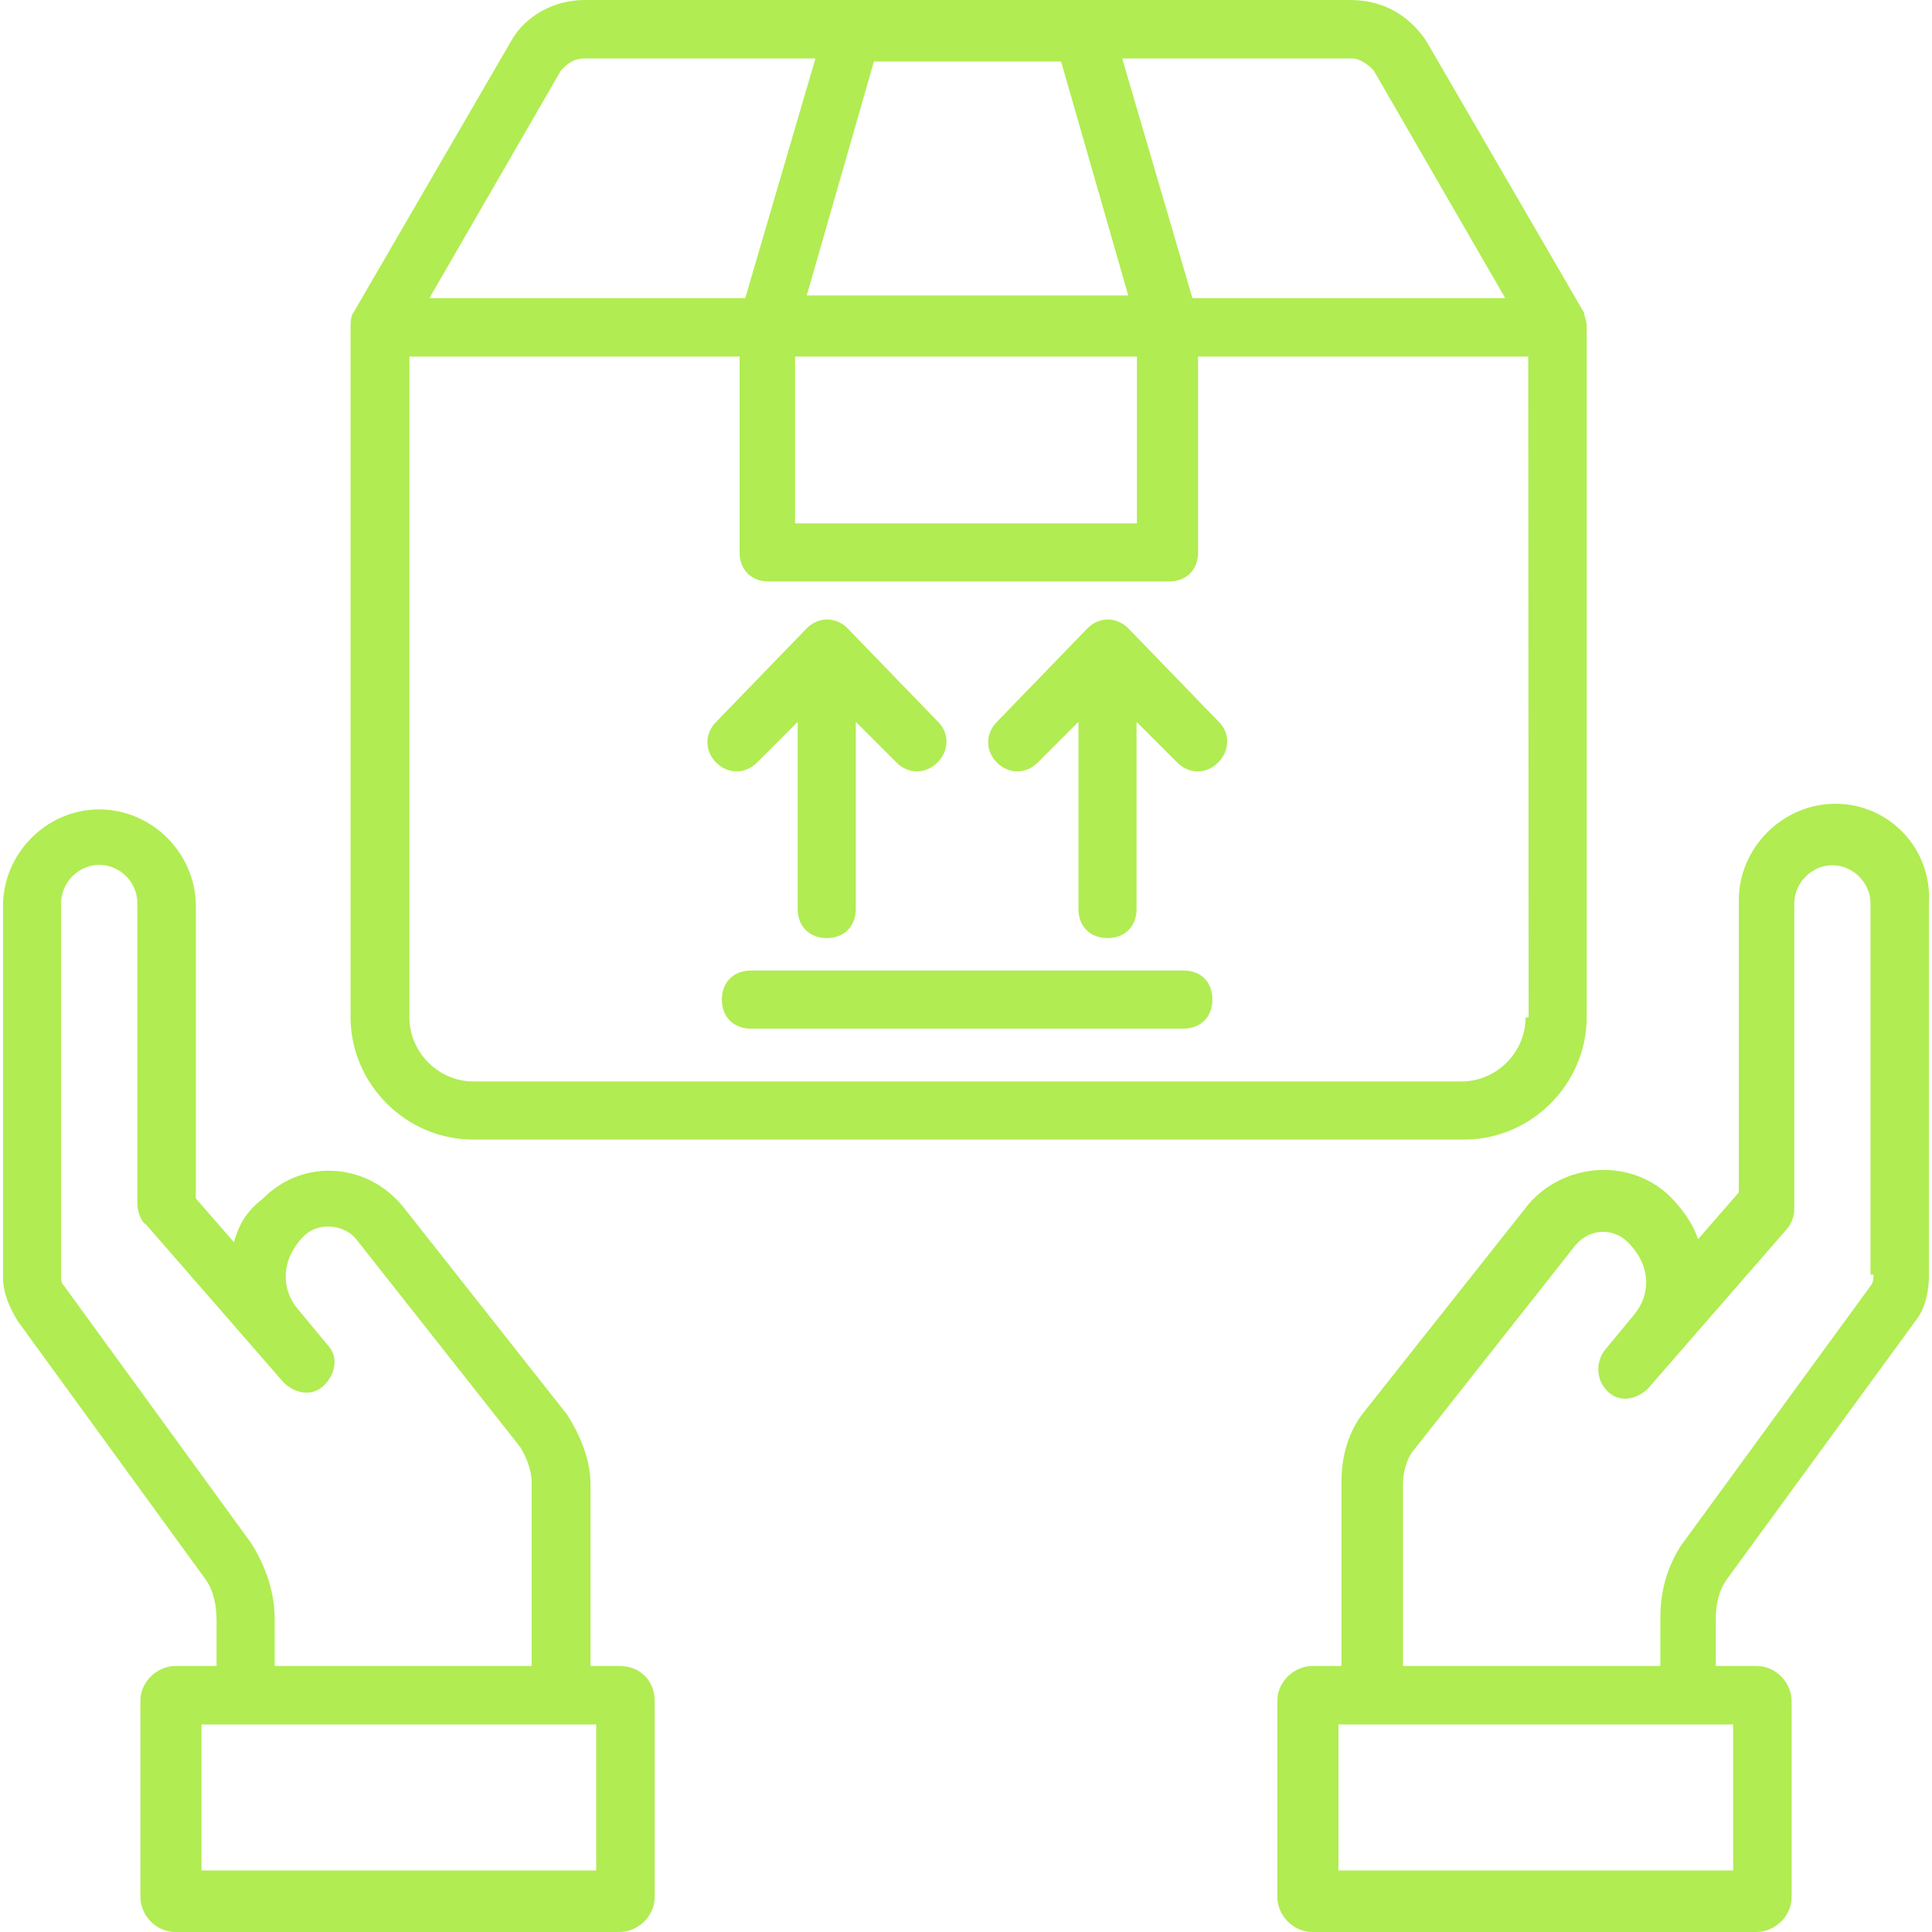 <?xml version="1.0" encoding="UTF-8"?> <!-- Generator: Adobe Illustrator 25.4.1, SVG Export Plug-In . SVG Version: 6.00 Build 0) --> <svg xmlns="http://www.w3.org/2000/svg" xmlns:xlink="http://www.w3.org/1999/xlink" id="Capa_1" x="0px" y="0px" viewBox="0 0 512 512" style="enable-background:new 0 0 512 512;" xml:space="preserve"> <style type="text/css"> .st0{fill:#B1EC52;} </style> <g> <g> <g> <path class="st0" d="M486.4,213c-13.9,0-25.6,11.6-25.6,25.6V316L450,328.4c-1.5-4.6-4.6-8.5-7.7-11.6 c-10.8-10.1-27.9-8.5-37.2,2.3l-44.2,55.8c-3.9,5.4-5.4,11.6-5.4,17.8v48.8h-7.7c-4.6,0-9.3,3.9-9.3,9.3v51.9 c0,4.6,3.9,9.3,9.3,9.3h117.7c4.6,0,9.3-3.9,9.3-9.3v-51.9c0-4.6-3.9-9.3-9.3-9.3h-10.8v-12.4c0-3.9,0.8-7.7,3.1-10.8l50.3-68.9 c2.3-3.1,3.1-7.7,3.1-11.6v-98.4C512,224.6,500.4,213,486.4,213z M459.3,457v38.7H354.7V457H459.3z M495.7,340.8l-50.3,68.9 c-3.9,6.2-5.4,12.4-5.4,19.4v12.4h-68.2v-48c0-3.1,0.8-6.2,2.3-8.5l43.4-55c3.9-4.6,10.1-4.6,13.9-0.8c6.2,6.2,6.2,13.9,1.5,19.4 l-7.7,9.3c-2.3,3.1-2.3,7.7,0.8,10.8c3.1,3.1,7.7,2.3,10.8-0.8l36.4-41.8c1.5-1.5,2.3-3.9,2.3-5.4v-81.3 c0-5.4,4.6-10.1,10.1-10.1c5.4,0,10.1,4.6,10.1,10.1v98.4h0.8C496.5,338.5,496.5,340,495.7,340.8z"></path> </g> </g> <g> <g> <path class="st0" d="M164.2,441.5h-7.7v-48c0-6.2-2.3-12.4-6.2-18.6l-43.4-55c-9.3-11.6-26.3-13.2-37.2-2.3 c-3.9,3.1-6.2,6.2-7.7,11.6l-10.1-11.6v-77.5c0-13.9-11.6-25.6-25.6-25.6S0.8,226.2,0.8,240.1v98.4c0,3.9,1.5,7.7,3.9,11.6 l49.6,68.2c2.3,3.1,3.1,7,3.1,11.6v11.6H46.5c-4.6,0-9.3,3.9-9.3,9.3v51.9c0,4.6,3.9,9.3,9.3,9.3h117.7c4.6,0,9.3-3.9,9.3-9.3 v-51.9C173.5,445.4,169.6,441.5,164.2,441.5z M17,340.8c-0.8-0.8-0.8-1.5-0.8-3.1v-98.4c0-5.4,4.6-10.1,10.1-10.1 s10.1,4.6,10.1,10.1v79.8c0,1.5,0.8,4.6,2.3,5.4l36.4,41.8c3.1,3.1,7.7,3.9,10.8,0.8c3.1-3.1,3.9-7.7,0.8-10.8L79,347 c-4.6-5.4-4.6-13.2,1.5-19.4c3.9-3.9,10.8-3.1,13.9,0.8l43.4,55c1.5,2.3,3.1,6.2,3.1,9.3v48.8H72.8v-12.4c0-7-2.3-13.9-6.2-20.1 L17,340.8z M158,495.7H53.4V457H158V495.7z"></path> </g> </g> <g> <g> <path class="st0" d="M419.8,82.9l-41.8-72C373.3,3.9,366.4,0,357.8,0H154.9c-7.7,0-15.5,3.9-19.4,10.8l-41.8,72 c-0.8,0.8-0.8,3.1-0.8,3.9v182.8c0,17.8,14.7,32.5,32.5,32.5H388c17.8,0,32.5-14.7,32.5-32.5V86.8 C420.6,85.2,419.8,83.7,419.8,82.9z M358.6,15.5c1.5,0,3.9,1.5,5.4,3.1L398.9,79H316l-18.6-63.5 C297.4,15.5,358.6,15.5,358.6,15.5z M281.2,16.3l17.8,62h-85.2l17.8-62C231.6,16.3,281.2,16.3,281.2,16.3z M301.3,94.5v44.2 h-90.6V94.5H301.3z M148.7,18.6c1.5-1.5,3.1-3.1,6.2-3.1h61.2L197.5,79h-83.7L148.7,18.6z M405.1,269.6h-0.8c0,9.3-7.7,17-17,17 H125.5c-9.3,0-17-7.7-17-17V94.5H196v51.9c0,4.6,3.1,7.7,7.7,7.7h106.1c4.6,0,7.7-3.1,7.7-7.7V94.5h87.5L405.1,269.6L405.1,269.6 z"></path> </g> </g> <g> <g> <path class="st0" d="M248.6,191.3l-24-24.8c-3.1-3.1-7.7-3.1-10.8,0l-24,24.8c-3.1,3.1-3.1,7.7,0,10.8c3.1,3.1,7.7,3.1,10.8,0 l10.8-10.8v49.6c0,4.6,3.1,7.7,7.7,7.7s7.7-3.1,7.7-7.7v-49.6l10.8,10.8c3.1,3.1,7.7,3.1,10.8,0S251.7,194.4,248.6,191.3z"></path> </g> </g> <g> <g> <path class="st0" d="M323,191.3l-24-24.8c-3.1-3.1-7.7-3.1-10.8,0l-24,24.8c-3.1,3.1-3.1,7.7,0,10.8s7.7,3.1,10.8,0l10.8-10.8 v49.6c0,4.6,3.1,7.7,7.7,7.7s7.7-3.1,7.7-7.7v-49.6l10.8,10.8c3.1,3.1,7.7,3.1,10.8,0S326.1,194.4,323,191.3z"></path> </g> </g> <g> <g> <path class="st0" d="M313.7,257.2H199c-4.6,0-7.7,3.1-7.7,7.7s3.1,7.7,7.7,7.7h114.6c4.6,0,7.7-3.1,7.7-7.7 S318.3,257.2,313.7,257.2z"></path> </g> </g> </g> </svg> 